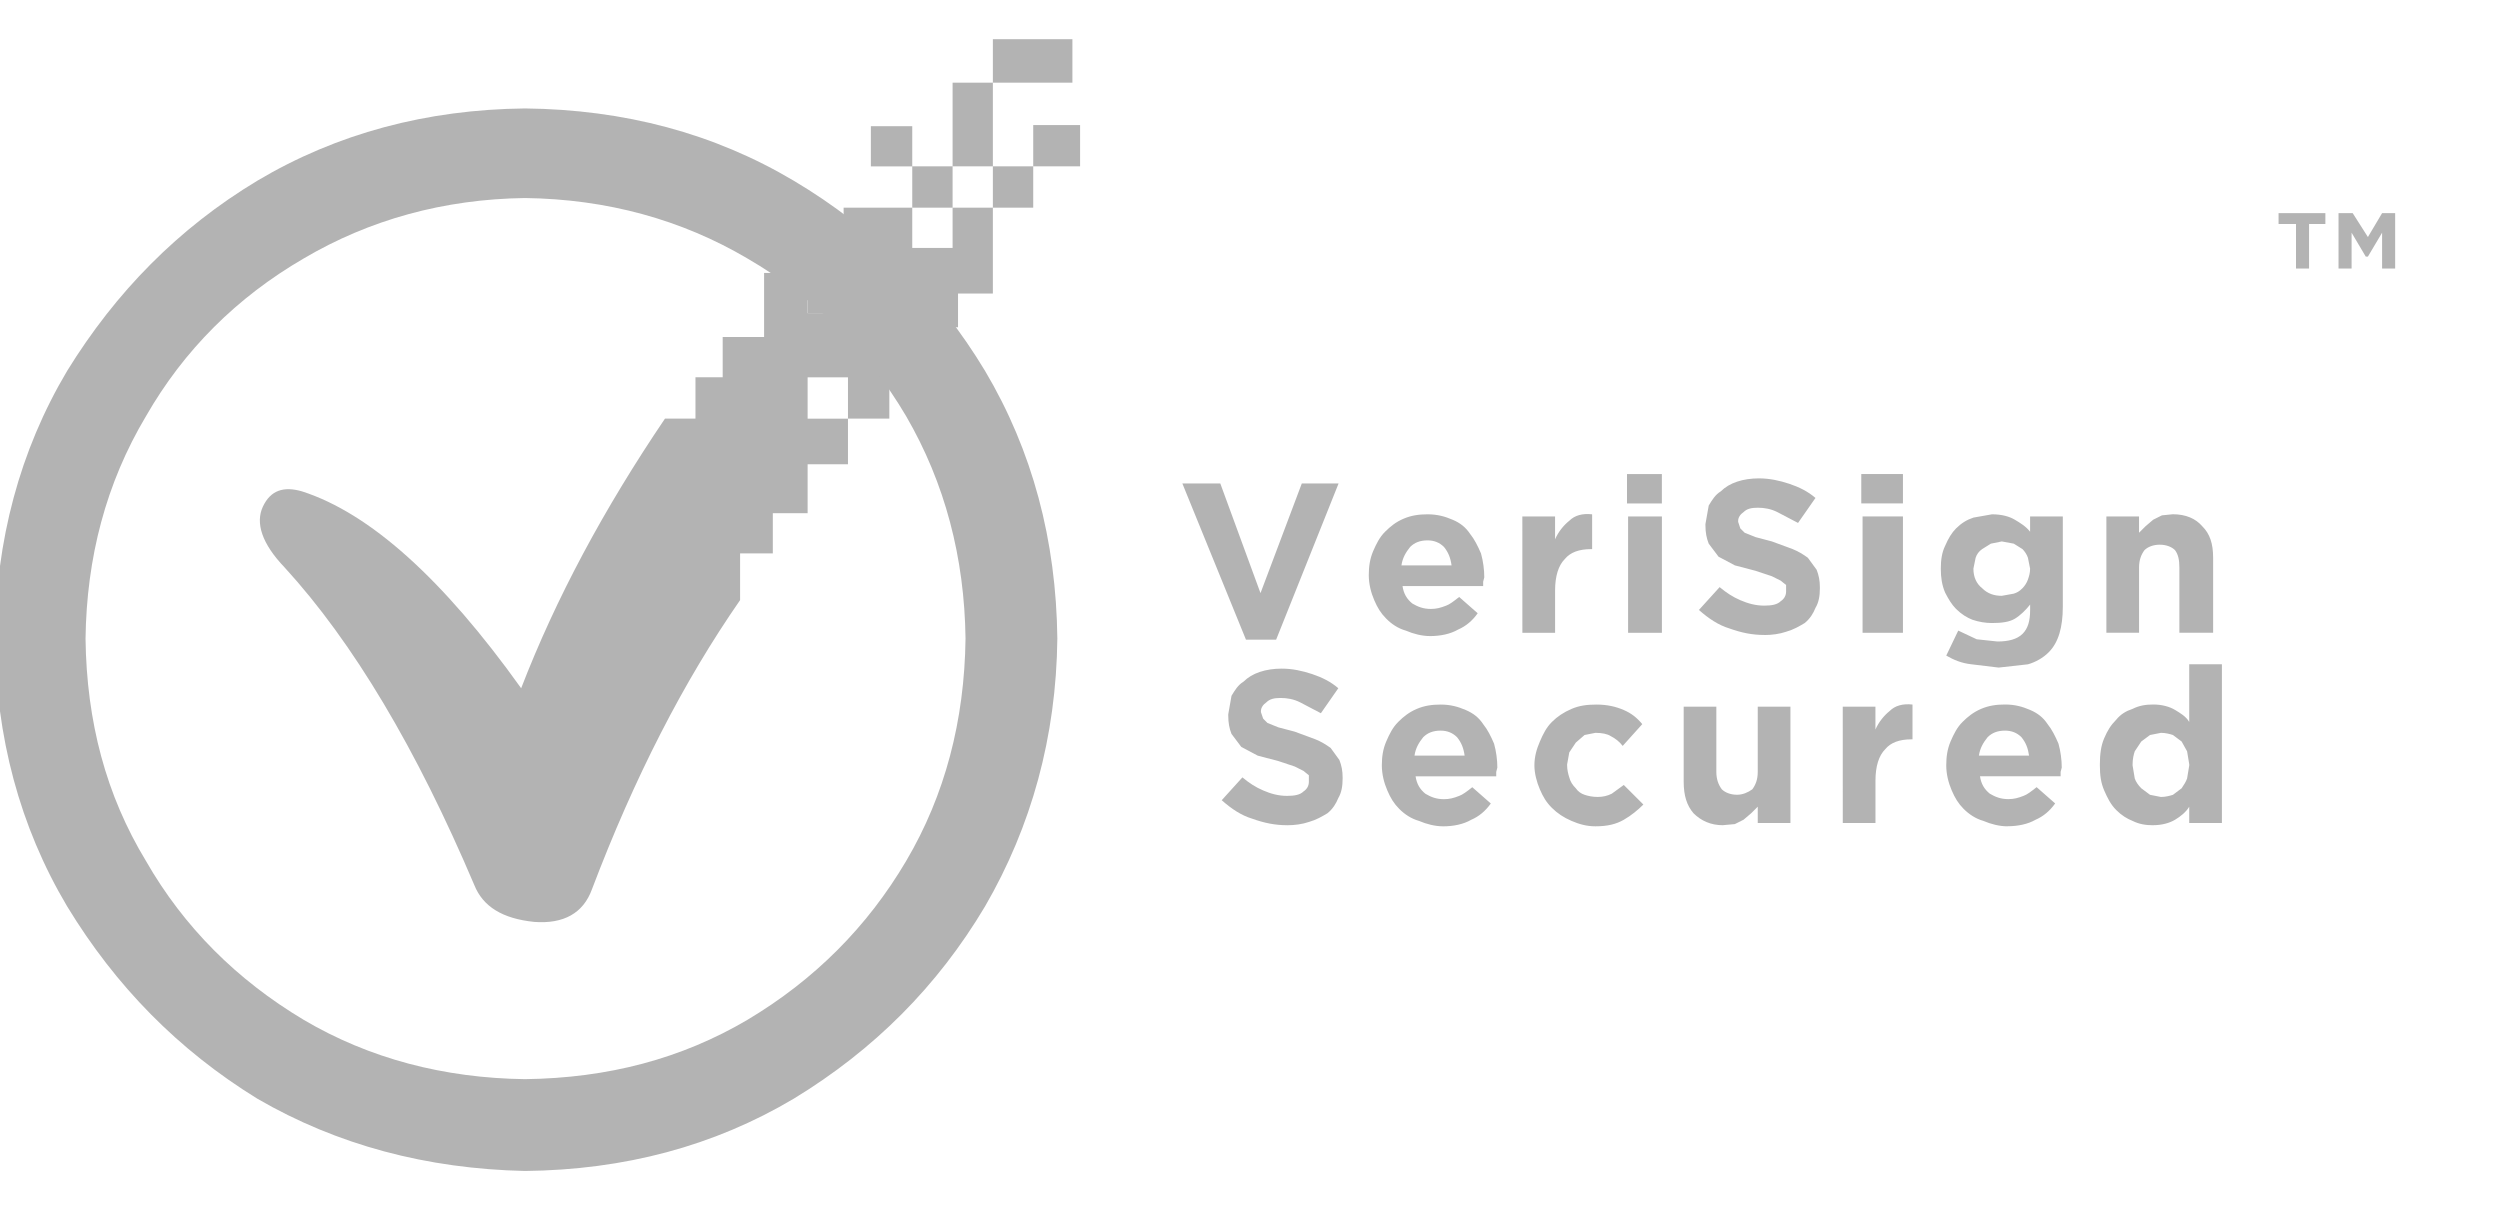 <?xml version="1.0" encoding="UTF-8" standalone="no"?>
<svg
   xmlns:dc="http://purl.org/dc/elements/1.1/"
   xmlns:cc="http://creativecommons.org/ns#"
   xmlns:rdf="http://www.w3.org/1999/02/22-rdf-syntax-ns#"
   xmlns:svg="http://www.w3.org/2000/svg"
   xmlns="http://www.w3.org/2000/svg"
   xmlns:xlink="http://www.w3.org/1999/xlink"
   xmlns:sodipodi="http://sodipodi.sourceforge.net/DTD/sodipodi-0.dtd"
   xmlns:inkscape="http://www.inkscape.org/namespaces/inkscape"
   width="80px"
   height="39px"
   viewBox="0 0 80 39"
   version="1.1"
   id="svg25"
   sodipodi:docname="verisign.svg"
   inkscape:version="0.92.5 (2060ec1f9f, 2020-04-08)">
  <sodipodi:namedview
     pagecolor="#ffffff"
     bordercolor="#666666"
     borderopacity="1"
     objecttolerance="10"
     gridtolerance="10"
     guidetolerance="10"
     inkscape:pageopacity="0"
     inkscape:pageshadow="2"
     inkscape:window-width="3840"
     inkscape:window-height="2004"
     id="namedview27"
     showgrid="false"
     inkscape:zoom="6.0512821"
     inkscape:cx="40"
     inkscape:cy="19.5"
     inkscape:window-x="-16"
     inkscape:window-y="-16"
     inkscape:window-maximized="1"
     inkscape:current-layer="Group-25" />
  <defs
     id="defs6">
    <path
       d="M0 39L80 39L80 0L0 0L0 39Z"
       id="path_1" />
    <clipPath
       id="mask_1">
      <use
         xlink:href="#path_1"
         id="use3" />
    </clipPath>
  </defs>
  <g
     id="Group-25"
     transform="translate(-0.165,3.47)">
    <path
       d="m 45.919,16.884 c -0.245,0 -0.525,-0.069 -0.767,-0.174 -0.246,-0.069 -0.454,-0.208 -0.627,-0.383 -0.174,-0.174 -0.28,-0.348 -0.384,-0.591 -0.105,-0.243 -0.175,-0.521 -0.175,-0.8 0,-0.278 0.035,-0.52 0.138,-0.765 0.105,-0.243 0.209,-0.452 0.384,-0.626 0.175,-0.174 0.349,-0.314 0.593,-0.417 0.245,-0.105 0.489,-0.14 0.767,-0.14 0.314,0 0.558,0.069 0.802,0.174 0.246,0.104 0.418,0.243 0.558,0.452 0.14,0.174 0.244,0.383 0.349,0.626 0.069,0.245 0.105,0.522 0.105,0.765 l -0.036,0.14 v 0.14 h -2.58 c 0.035,0.243 0.14,0.417 0.313,0.557 0.176,0.104 0.349,0.174 0.594,0.174 0.175,0 0.313,-0.036 0.487,-0.105 0.105,-0.035 0.243,-0.139 0.418,-0.278 l 0.593,0.521 c -0.173,0.245 -0.384,0.417 -0.627,0.522 -0.243,0.14 -0.558,0.209 -0.906,0.209 z m 0.696,-2.262 c -0.034,-0.243 -0.103,-0.417 -0.243,-0.59 -0.14,-0.139 -0.314,-0.21 -0.524,-0.21 -0.243,0 -0.418,0.071 -0.558,0.21 -0.138,0.173 -0.244,0.347 -0.279,0.59 z m 2.265,-1.565 h 1.047 v 0.731 c 0.105,-0.243 0.278,-0.452 0.453,-0.592 0.175,-0.174 0.418,-0.243 0.733,-0.208 v 1.114 h -0.035 c -0.384,0 -0.663,0.104 -0.836,0.314 -0.209,0.207 -0.314,0.555 -0.314,1.007 v 1.357 h -1.047 z m 3.349,-0.417 h 1.116 v -0.94 h -1.116 z m 0.035,4.14 h 1.082 v -3.723 h -1.082 z"
       id="Fill-7"
       inkscape:connector-curvature="0"
       style="fill:#b3b3b3;fill-rule:evenodd;stroke:none" />
    <path
       d="m 56.622,16.849 c -0.384,0 -0.733,-0.071 -1.116,-0.209 -0.348,-0.105 -0.662,-0.314 -0.976,-0.591 l 0.663,-0.731 c 0.209,0.174 0.418,0.314 0.662,0.418 0.243,0.105 0.489,0.174 0.767,0.174 0.243,0 0.418,-0.035 0.524,-0.14 0.104,-0.069 0.174,-0.174 0.174,-0.312 v -0.208 l -0.174,-0.14 -0.28,-0.14 -0.522,-0.174 -0.664,-0.174 -0.522,-0.278 -0.314,-0.417 c -0.069,-0.174 -0.105,-0.349 -0.105,-0.592 v -0.035 l 0.105,-0.592 c 0.105,-0.174 0.209,-0.348 0.384,-0.453 0.14,-0.138 0.314,-0.243 0.524,-0.312 0.208,-0.071 0.453,-0.105 0.696,-0.105 0.349,0 0.664,0.071 0.976,0.174 0.314,0.105 0.593,0.243 0.836,0.452 l -0.558,0.8 -0.662,-0.347 c -0.209,-0.105 -0.418,-0.14 -0.627,-0.14 -0.209,0 -0.349,0.035 -0.454,0.14 -0.104,0.069 -0.173,0.174 -0.173,0.278 v 0.035 l 0.069,0.209 0.14,0.139 0.349,0.14 0.522,0.138 0.664,0.245 c 0.173,0.069 0.347,0.174 0.487,0.278 l 0.28,0.383 c 0.069,0.174 0.104,0.348 0.104,0.557 v 0.035 c 0,0.243 -0.035,0.452 -0.14,0.626 -0.069,0.174 -0.173,0.348 -0.347,0.488 -0.175,0.104 -0.349,0.208 -0.593,0.278 -0.209,0.071 -0.454,0.105 -0.698,0.105"
       id="Fill-9"
       inkscape:connector-curvature="0"
       style="fill:#b3b3b3;fill-rule:evenodd;stroke:none" />
    <path
       d="M 0,41 H 80 V 2 H 0 Z"
       id="Clip-12"
       inkscape:connector-curvature="0"
       style="fill:none;fill-rule:evenodd;stroke:none" />
    <path
       style="fill:#b3b3b3;fill-rule:evenodd;stroke:none"
       inkscape:connector-curvature="0"
       id="Fill-11"
       d="m 59.726,12.639 h 1.333 v -0.94 h -1.333 z m 0.041,4.14 h 1.292 v -3.723 h -1.292 z" />
    <path
       style="fill:#b3b3b3;fill-rule:evenodd;stroke:none"
       inkscape:connector-curvature="0"
       id="Fill-13"
       d="m 64.118,17.892 -0.871,-0.105 c -0.314,-0.035 -0.558,-0.138 -0.802,-0.278 l 0.384,-0.8 0.591,0.278 0.663,0.071 c 0.349,0 0.627,-0.071 0.802,-0.243 0.175,-0.174 0.244,-0.417 0.244,-0.765 v -0.174 c -0.138,0.174 -0.313,0.347 -0.487,0.452 -0.175,0.105 -0.418,0.139 -0.733,0.139 -0.209,0 -0.418,-0.035 -0.627,-0.105 -0.175,-0.069 -0.349,-0.174 -0.524,-0.347 -0.138,-0.139 -0.243,-0.314 -0.349,-0.522 -0.104,-0.243 -0.138,-0.488 -0.138,-0.765 0,-0.278 0.035,-0.522 0.138,-0.731 0.105,-0.243 0.21,-0.417 0.349,-0.557 0.175,-0.174 0.349,-0.278 0.558,-0.347 l 0.592,-0.105 c 0.315,0 0.558,0.069 0.733,0.174 0.174,0.104 0.349,0.208 0.487,0.383 V 13.056 h 1.047 v 2.888 c 0,0.661 -0.14,1.149 -0.454,1.461 -0.174,0.176 -0.418,0.314 -0.662,0.383 l -0.942,0.105 m 0.105,-2.297 0.384,-0.069 c 0.104,-0.035 0.174,-0.069 0.278,-0.174 0.069,-0.069 0.14,-0.174 0.175,-0.278 0.035,-0.105 0.069,-0.208 0.069,-0.348 l -0.069,-0.348 c -0.035,-0.104 -0.105,-0.209 -0.175,-0.278 l -0.278,-0.174 -0.384,-0.071 -0.349,0.071 -0.279,0.174 c -0.105,0.069 -0.176,0.174 -0.209,0.278 l -0.071,0.348 c 0,0.278 0.104,0.488 0.28,0.626 0.173,0.174 0.384,0.243 0.627,0.243 m 3.347,-2.54 h 1.046 v 0.522 l 0.209,-0.209 0.244,-0.208 0.28,-0.14 0.349,-0.035 c 0.418,0 0.731,0.14 0.94,0.383 0.246,0.243 0.349,0.557 0.349,1.009 v 2.4 h -1.08 v -2.087 c 0,-0.243 -0.036,-0.417 -0.14,-0.557 -0.105,-0.104 -0.278,-0.174 -0.489,-0.174 -0.209,0 -0.382,0.071 -0.487,0.174 -0.105,0.139 -0.174,0.314 -0.174,0.557 v 2.087 h -1.046 V 13.056" />
    <path
       style="fill:#b3b3b3;fill-rule:evenodd;stroke:none"
       inkscape:connector-curvature="0"
       id="Fill-14"
       d="m 41.351,22.937 c -0.384,0 -0.731,-0.071 -1.116,-0.209 -0.348,-0.105 -0.662,-0.314 -0.975,-0.591 l 0.662,-0.731 c 0.209,0.174 0.418,0.314 0.664,0.418 0.243,0.105 0.487,0.174 0.765,0.174 0.245,0 0.418,-0.035 0.524,-0.14 0.105,-0.069 0.174,-0.174 0.174,-0.312 v -0.208 l -0.174,-0.14 -0.279,-0.14 -0.523,-0.174 -0.662,-0.174 -0.524,-0.278 -0.314,-0.417 c -0.069,-0.174 -0.104,-0.349 -0.104,-0.592 v -0.035 l 0.104,-0.592 c 0.105,-0.174 0.209,-0.348 0.384,-0.453 0.14,-0.138 0.314,-0.243 0.524,-0.312 0.209,-0.071 0.453,-0.105 0.696,-0.105 0.349,0 0.662,0.071 0.976,0.174 0.314,0.105 0.594,0.243 0.838,0.453 l -0.558,0.8 -0.664,-0.348 c -0.208,-0.105 -0.418,-0.14 -0.627,-0.14 -0.209,0 -0.349,0.035 -0.453,0.14 -0.103,0.069 -0.174,0.174 -0.174,0.278 v 0.036 l 0.071,0.207 0.138,0.139 0.349,0.14 0.523,0.138 0.662,0.245 c 0.175,0.069 0.349,0.174 0.489,0.278 l 0.278,0.383 c 0.069,0.174 0.104,0.348 0.104,0.557 v 0.035 c 0,0.243 -0.035,0.452 -0.138,0.626 -0.071,0.174 -0.174,0.348 -0.349,0.488 -0.175,0.104 -0.349,0.208 -0.593,0.278 -0.21,0.071 -0.453,0.105 -0.698,0.105" />
    <path
       style="fill:#b3b3b3;fill-rule:evenodd;stroke:none"
       inkscape:connector-curvature="0"
       id="Fill-15"
       d="m 46.337,22.972 c -0.245,0 -0.524,-0.069 -0.767,-0.174 -0.244,-0.069 -0.454,-0.208 -0.629,-0.383 -0.173,-0.174 -0.278,-0.348 -0.382,-0.591 -0.105,-0.243 -0.175,-0.521 -0.175,-0.8 0,-0.278 0.035,-0.52 0.14,-0.765 0.104,-0.243 0.209,-0.452 0.382,-0.626 0.175,-0.174 0.349,-0.312 0.593,-0.417 0.245,-0.105 0.489,-0.14 0.767,-0.14 0.314,0 0.558,0.069 0.802,0.174 0.246,0.105 0.42,0.243 0.558,0.452 0.14,0.174 0.246,0.383 0.349,0.626 0.069,0.245 0.105,0.522 0.105,0.765 l -0.036,0.14 v 0.14 h -2.58 c 0.035,0.243 0.14,0.417 0.314,0.557 0.175,0.104 0.349,0.174 0.593,0.174 0.175,0 0.313,-0.036 0.487,-0.105 0.105,-0.035 0.245,-0.139 0.42,-0.278 l 0.593,0.521 c -0.175,0.245 -0.384,0.417 -0.629,0.522 -0.243,0.14 -0.558,0.209 -0.906,0.209 z m 0.696,-2.262 c -0.034,-0.243 -0.103,-0.417 -0.243,-0.59 -0.14,-0.139 -0.314,-0.21 -0.524,-0.21 -0.243,0 -0.418,0.071 -0.558,0.21 -0.138,0.173 -0.244,0.347 -0.279,0.59 z m 4.184,2.262 c -0.278,0 -0.522,-0.069 -0.765,-0.174 -0.245,-0.105 -0.454,-0.243 -0.627,-0.417 -0.175,-0.174 -0.28,-0.348 -0.384,-0.591 -0.105,-0.243 -0.175,-0.522 -0.175,-0.766 0,-0.278 0.069,-0.52 0.175,-0.765 0.104,-0.243 0.209,-0.452 0.384,-0.626 0.173,-0.174 0.382,-0.312 0.627,-0.417 0.243,-0.105 0.487,-0.14 0.802,-0.14 0.349,0 0.627,0.069 0.871,0.174 0.243,0.105 0.418,0.243 0.593,0.452 l -0.627,0.697 c -0.105,-0.14 -0.243,-0.243 -0.384,-0.314 -0.104,-0.069 -0.279,-0.104 -0.489,-0.104 l -0.347,0.069 -0.28,0.243 -0.209,0.314 -0.069,0.383 v 0.034 c 0,0.14 0.035,0.28 0.069,0.383 0.035,0.139 0.105,0.243 0.209,0.348 0.069,0.104 0.175,0.174 0.28,0.208 0.104,0.035 0.243,0.069 0.418,0.069 0.174,0 0.314,-0.035 0.453,-0.104 l 0.384,-0.279 0.627,0.626 c -0.175,0.174 -0.384,0.348 -0.627,0.488 -0.244,0.14 -0.522,0.209 -0.907,0.209 z" />
    <path
       style="fill:#b3b3b3;fill-rule:evenodd;stroke:none"
       inkscape:connector-curvature="0"
       id="Fill-16"
       d="m 55.297,22.937 c -0.384,0 -0.696,-0.14 -0.94,-0.383 -0.21,-0.245 -0.314,-0.557 -0.314,-1.009 v -2.402 h 1.045 v 2.088 c 0,0.243 0.071,0.417 0.175,0.557 0.105,0.103 0.28,0.174 0.489,0.174 0.173,0 0.347,-0.071 0.487,-0.174 0.105,-0.14 0.174,-0.314 0.174,-0.557 v -2.088 h 1.046 v 3.722 h -1.046 v -0.521 l -0.209,0.209 -0.245,0.208 -0.279,0.14 -0.384,0.035" />
    <path
       style="fill:#b3b3b3;fill-rule:evenodd;stroke:none"
       inkscape:connector-curvature="0"
       id="Fill-17"
       d="m 59.133,19.144 h 1.046 v 0.731 c 0.105,-0.243 0.28,-0.452 0.453,-0.591 0.174,-0.174 0.42,-0.243 0.733,-0.209 v 1.114 h -0.035 c -0.384,0 -0.662,0.103 -0.836,0.314 -0.209,0.207 -0.314,0.555 -0.314,1.007 v 1.357 h -1.046 z m 5.265,3.828 c -0.245,0 -0.524,-0.069 -0.767,-0.174 -0.244,-0.069 -0.454,-0.209 -0.629,-0.383 -0.173,-0.174 -0.278,-0.349 -0.382,-0.592 -0.105,-0.243 -0.175,-0.521 -0.175,-0.8 0,-0.278 0.035,-0.521 0.138,-0.766 0.105,-0.243 0.209,-0.452 0.384,-0.626 0.175,-0.174 0.349,-0.312 0.593,-0.417 0.245,-0.105 0.489,-0.14 0.767,-0.14 0.315,0 0.558,0.069 0.802,0.174 0.245,0.105 0.419,0.243 0.558,0.452 0.14,0.174 0.244,0.383 0.349,0.626 0.069,0.245 0.105,0.522 0.105,0.766 l -0.036,0.139 v 0.14 h -2.58 c 0.035,0.243 0.14,0.417 0.314,0.557 0.175,0.103 0.349,0.174 0.593,0.174 0.175,0 0.313,-0.036 0.487,-0.105 0.105,-0.034 0.243,-0.139 0.418,-0.278 l 0.593,0.521 c -0.175,0.245 -0.384,0.417 -0.627,0.522 -0.243,0.139 -0.558,0.208 -0.906,0.208 z m 0.697,-2.262 c -0.035,-0.243 -0.104,-0.417 -0.244,-0.59 -0.14,-0.14 -0.314,-0.21 -0.524,-0.21 -0.243,0 -0.418,0.071 -0.558,0.21 -0.138,0.172 -0.244,0.347 -0.279,0.59 z m 3.974,2.228 c -0.243,0 -0.453,-0.035 -0.662,-0.139 -0.175,-0.069 -0.349,-0.174 -0.524,-0.349 -0.174,-0.174 -0.278,-0.383 -0.384,-0.626 -0.105,-0.243 -0.138,-0.486 -0.138,-0.8 v -0.035 c 0,-0.314 0.033,-0.592 0.138,-0.835 0.105,-0.245 0.209,-0.417 0.384,-0.592 0.14,-0.174 0.314,-0.279 0.524,-0.348 0.209,-0.105 0.418,-0.14 0.662,-0.14 0.28,0 0.524,0.069 0.698,0.174 0.174,0.105 0.349,0.208 0.453,0.383 v -1.845 h 1.046 v 5.08 h -1.046 v -0.521 c -0.104,0.174 -0.279,0.312 -0.453,0.417 -0.175,0.104 -0.418,0.174 -0.698,0.174 z m 0.246,-0.905 c 0.138,0 0.278,-0.035 0.384,-0.069 l 0.278,-0.209 c 0.069,-0.105 0.14,-0.209 0.175,-0.314 l 0.069,-0.417 v -0.035 l -0.069,-0.417 -0.175,-0.314 -0.278,-0.208 c -0.105,-0.035 -0.245,-0.069 -0.384,-0.069 l -0.349,0.069 -0.28,0.208 -0.209,0.314 c -0.035,0.104 -0.069,0.243 -0.069,0.417 v 0.035 l 0.069,0.417 c 0.036,0.105 0.105,0.208 0.209,0.314 l 0.28,0.209 z" />
    <path
       style="fill:#b3b3b3;fill-rule:evenodd;stroke:none"
       inkscape:connector-curvature="0"
       id="Fill-18"
       d="m 76.81,3.35 v 1.774 h -0.418 v -1.148 l -0.454,0.765 h -0.069 l -0.453,-0.765 v 1.148 h -0.418 v -1.774 h 0.453 l 0.487,0.765 0.454,-0.765 z m -3.731,0 h 1.498 v 0.348 h -0.522 v 1.426 h -0.418 v -1.426 h -0.558 z" />
    <path
       style="fill:#b3b3b3;fill-rule:evenodd;stroke:none"
       inkscape:connector-curvature="0"
       id="Fill-19"
       d="m 31.937,-0.824 h 2.545 v -1.392 h -2.545 v 4.069 h -2.58 v 1.322 h -2.196 v 0.905 h -1.151 v 1.183 h -1.394 v 2.052 h -1.325 v 1.288 h -0.871 v 1.323 h -0.976 c -1.953,2.886 -3.487,5.74 -4.602,8.628 -2.511,-3.515 -4.847,-5.602 -7.009,-6.299 -0.593,-0.174 -1.011,-0.035 -1.256,0.488 -0.243,0.521 -0.035,1.183 0.698,1.948 2.196,2.4 4.22,5.81 6.067,10.159 0.278,0.695 0.907,1.077 1.918,1.181 0.94,0.071 1.569,-0.278 1.847,-1.043 1.36,-3.583 2.929,-6.645 4.741,-9.254 v -1.496 h 1.047 v -1.286 h 1.114 v -1.566 h 1.291 v -1.46 h 1.324 v -1.323 h 1.047 v -1.6 h 1.151 v -1.079 h 1.115 v -2.749 h 1.291 v -1.322 h 1.5 v -1.321 h -1.5 v 1.321 h -1.291 v 1.322 h -1.289 v 1.288 h -1.291 v -1.288 h 1.291 v -4 z m -3.904,2.678 h 1.324 v -1.286 h -1.324 z m -2.024,4.697 h 1.291 v -1.286 h -1.291 z m 0,3.376 h 1.291 v -1.323 h -1.291 z" />
    <path
       style="fill:#b3b3b3;fill-rule:evenodd;stroke:none"
       inkscape:connector-curvature="0"
       id="Fill-21"
       d="m 26.01,6.55 h 1.291 v -1.286 h -1.291 z" />
    <path
       style="fill:#b3b3b3;fill-rule:evenodd;stroke:none"
       inkscape:connector-curvature="0"
       id="Fill-6"
       d="m 38,12 h 1.214 L 40.501,15.51 41.823,12 H 43 l -1.999,5 h -0.965 z" />
    <path
       style="fill:#b3b3b3;fill-rule:evenodd;stroke:none"
       inkscape:connector-curvature="0"
       id="Fill-4"
       d="M 16.965,0 C 13.821,0.034 10.953,0.795 8.396,2.315 5.873,3.834 3.87,5.874 2.315,8.396 0.795,10.953 0.034,13.821 0,16.966 c 0.034,3.144 0.795,6.013 2.315,8.57 1.555,2.557 3.558,4.595 6.081,6.15 2.557,1.486 5.425,2.246 8.569,2.315 3.178,-0.034 6.046,-0.794 8.603,-2.315 2.557,-1.555 4.596,-3.593 6.117,-6.15 C 33.17,22.978 33.964,20.11 34,16.966 33.964,13.821 33.204,10.953 31.685,8.396 30.164,5.874 28.125,3.834 25.568,2.315 23.011,0.795 20.143,0.034 16.965,0 m 7.119,4.802 c 2.142,1.245 3.834,2.937 5.077,5.045 1.245,2.143 1.867,4.526 1.901,7.119 -0.034,2.625 -0.656,5.009 -1.901,7.117 -1.243,2.108 -2.935,3.802 -5.077,5.081 -2.108,1.243 -4.457,1.865 -7.119,1.899 -2.591,-0.034 -4.976,-0.656 -7.083,-1.899 -2.142,-1.279 -3.836,-2.973 -5.045,-5.081 -1.279,-2.108 -1.901,-4.458 -1.935,-7.117 0.034,-2.593 0.656,-4.976 1.935,-7.119 1.209,-2.108 2.902,-3.8 5.045,-5.045 C 11.988,3.559 14.374,2.901 16.965,2.867 c 2.627,0.034 5.011,0.692 7.119,1.935" />
  </g>
</svg>
